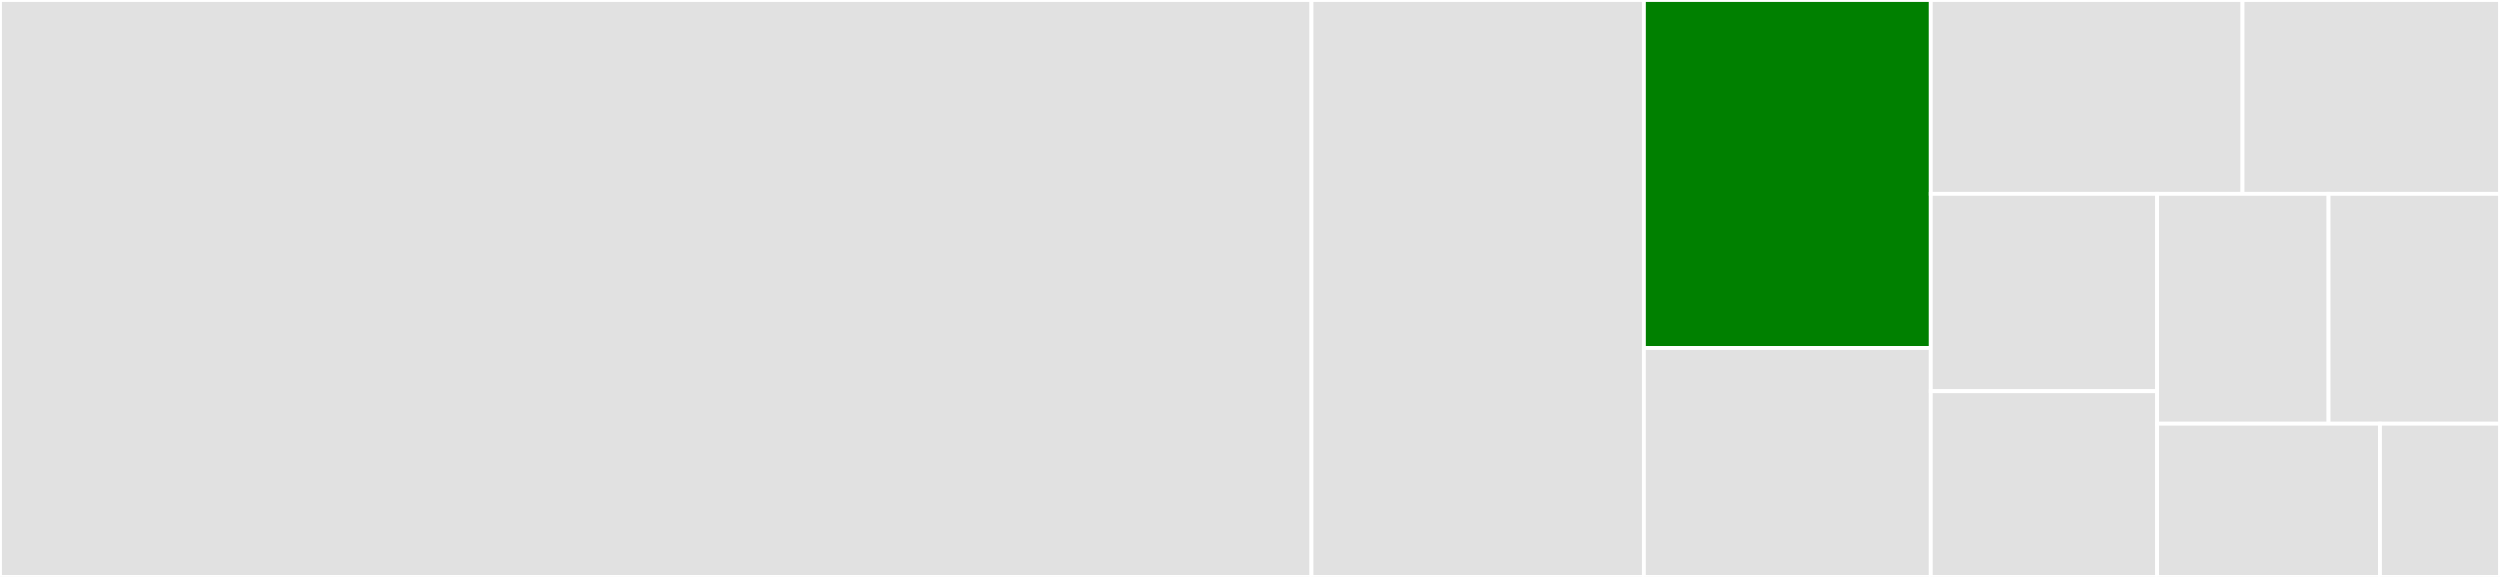 <svg baseProfile="full" width="650" height="150" viewBox="0 0 650 150" version="1.1"
xmlns="http://www.w3.org/2000/svg" xmlns:ev="http://www.w3.org/2001/xml-events"
xmlns:xlink="http://www.w3.org/1999/xlink">

<rect x="0" y="0" width="650" height="150" fill="#333333" stroke="none"/>

<style>rect.s{mask:url(#mask);}</style>
<defs>
  <pattern id="white" width="4" height="4" patternUnits="userSpaceOnUse" patternTransform="rotate(45)">
    <rect width="2" height="2" transform="translate(0,0)" fill="white"></rect>
  </pattern>
  <mask id="mask">
    <rect x="0" y="0" width="100%" height="100%" fill="url(#white)"></rect>
  </mask>
</defs>

<rect x="0" y="0" width="340.984" height="150.0" fill="#e1e1e1" stroke="white" stroke-width="1" class=" tooltipped" data-content="math.jl"><title>math.jl</title></rect>
<rect x="340.984" y="0" width="86.43" height="150.0" fill="#e1e1e1" stroke="white" stroke-width="1" class=" tooltipped" data-content="special-functions.jl"><title>special-functions.jl</title></rect>
<rect x="427.413" y="0" width="74.59" height="90.476" fill="green" stroke="white" stroke-width="1" class=" tooltipped" data-content="show.jl"><title>show.jl</title></rect>
<rect x="427.413" y="90.476" width="74.59" height="59.524" fill="#e1e1e1" stroke="white" stroke-width="1" class=" tooltipped" data-content="parsing.jl"><title>parsing.jl</title></rect>
<rect x="502.004" y="0" width="81.046" height="50.4" fill="#e1e1e1" stroke="white" stroke-width="1" class=" tooltipped" data-content="Measurements.jl"><title>Measurements.jl</title></rect>
<rect x="583.049" y="0" width="66.951" height="50.4" fill="#e1e1e1" stroke="white" stroke-width="1" class=" tooltipped" data-content="derivatives-type.jl"><title>derivatives-type.jl</title></rect>
<rect x="502.004" y="50.4" width="58.842" height="51.309" fill="#e1e1e1" stroke="white" stroke-width="1" class=" tooltipped" data-content="quadgk.jl"><title>quadgk.jl</title></rect>
<rect x="502.004" y="101.709" width="58.842" height="48.291" fill="#e1e1e1" stroke="white" stroke-width="1" class=" tooltipped" data-content="utils.jl"><title>utils.jl</title></rect>
<rect x="560.846" y="50.4" width="44.577" height="59.76" fill="#e1e1e1" stroke="white" stroke-width="1" class=" tooltipped" data-content="comparisons-tests.jl"><title>comparisons-tests.jl</title></rect>
<rect x="605.423" y="50.4" width="44.577" height="59.76" fill="#e1e1e1" stroke="white" stroke-width="1" class=" tooltipped" data-content="conversions.jl"><title>conversions.jl</title></rect>
<rect x="560.846" y="110.16" width="57.95" height="39.84" fill="#e1e1e1" stroke="white" stroke-width="1" class=" tooltipped" data-content="plot-recipes.jl"><title>plot-recipes.jl</title></rect>
<rect x="618.796" y="110.16" width="31.204" height="39.84" fill="#e1e1e1" stroke="white" stroke-width="1" class=" tooltipped" data-content="unitful.jl"><title>unitful.jl</title></rect>
</svg>